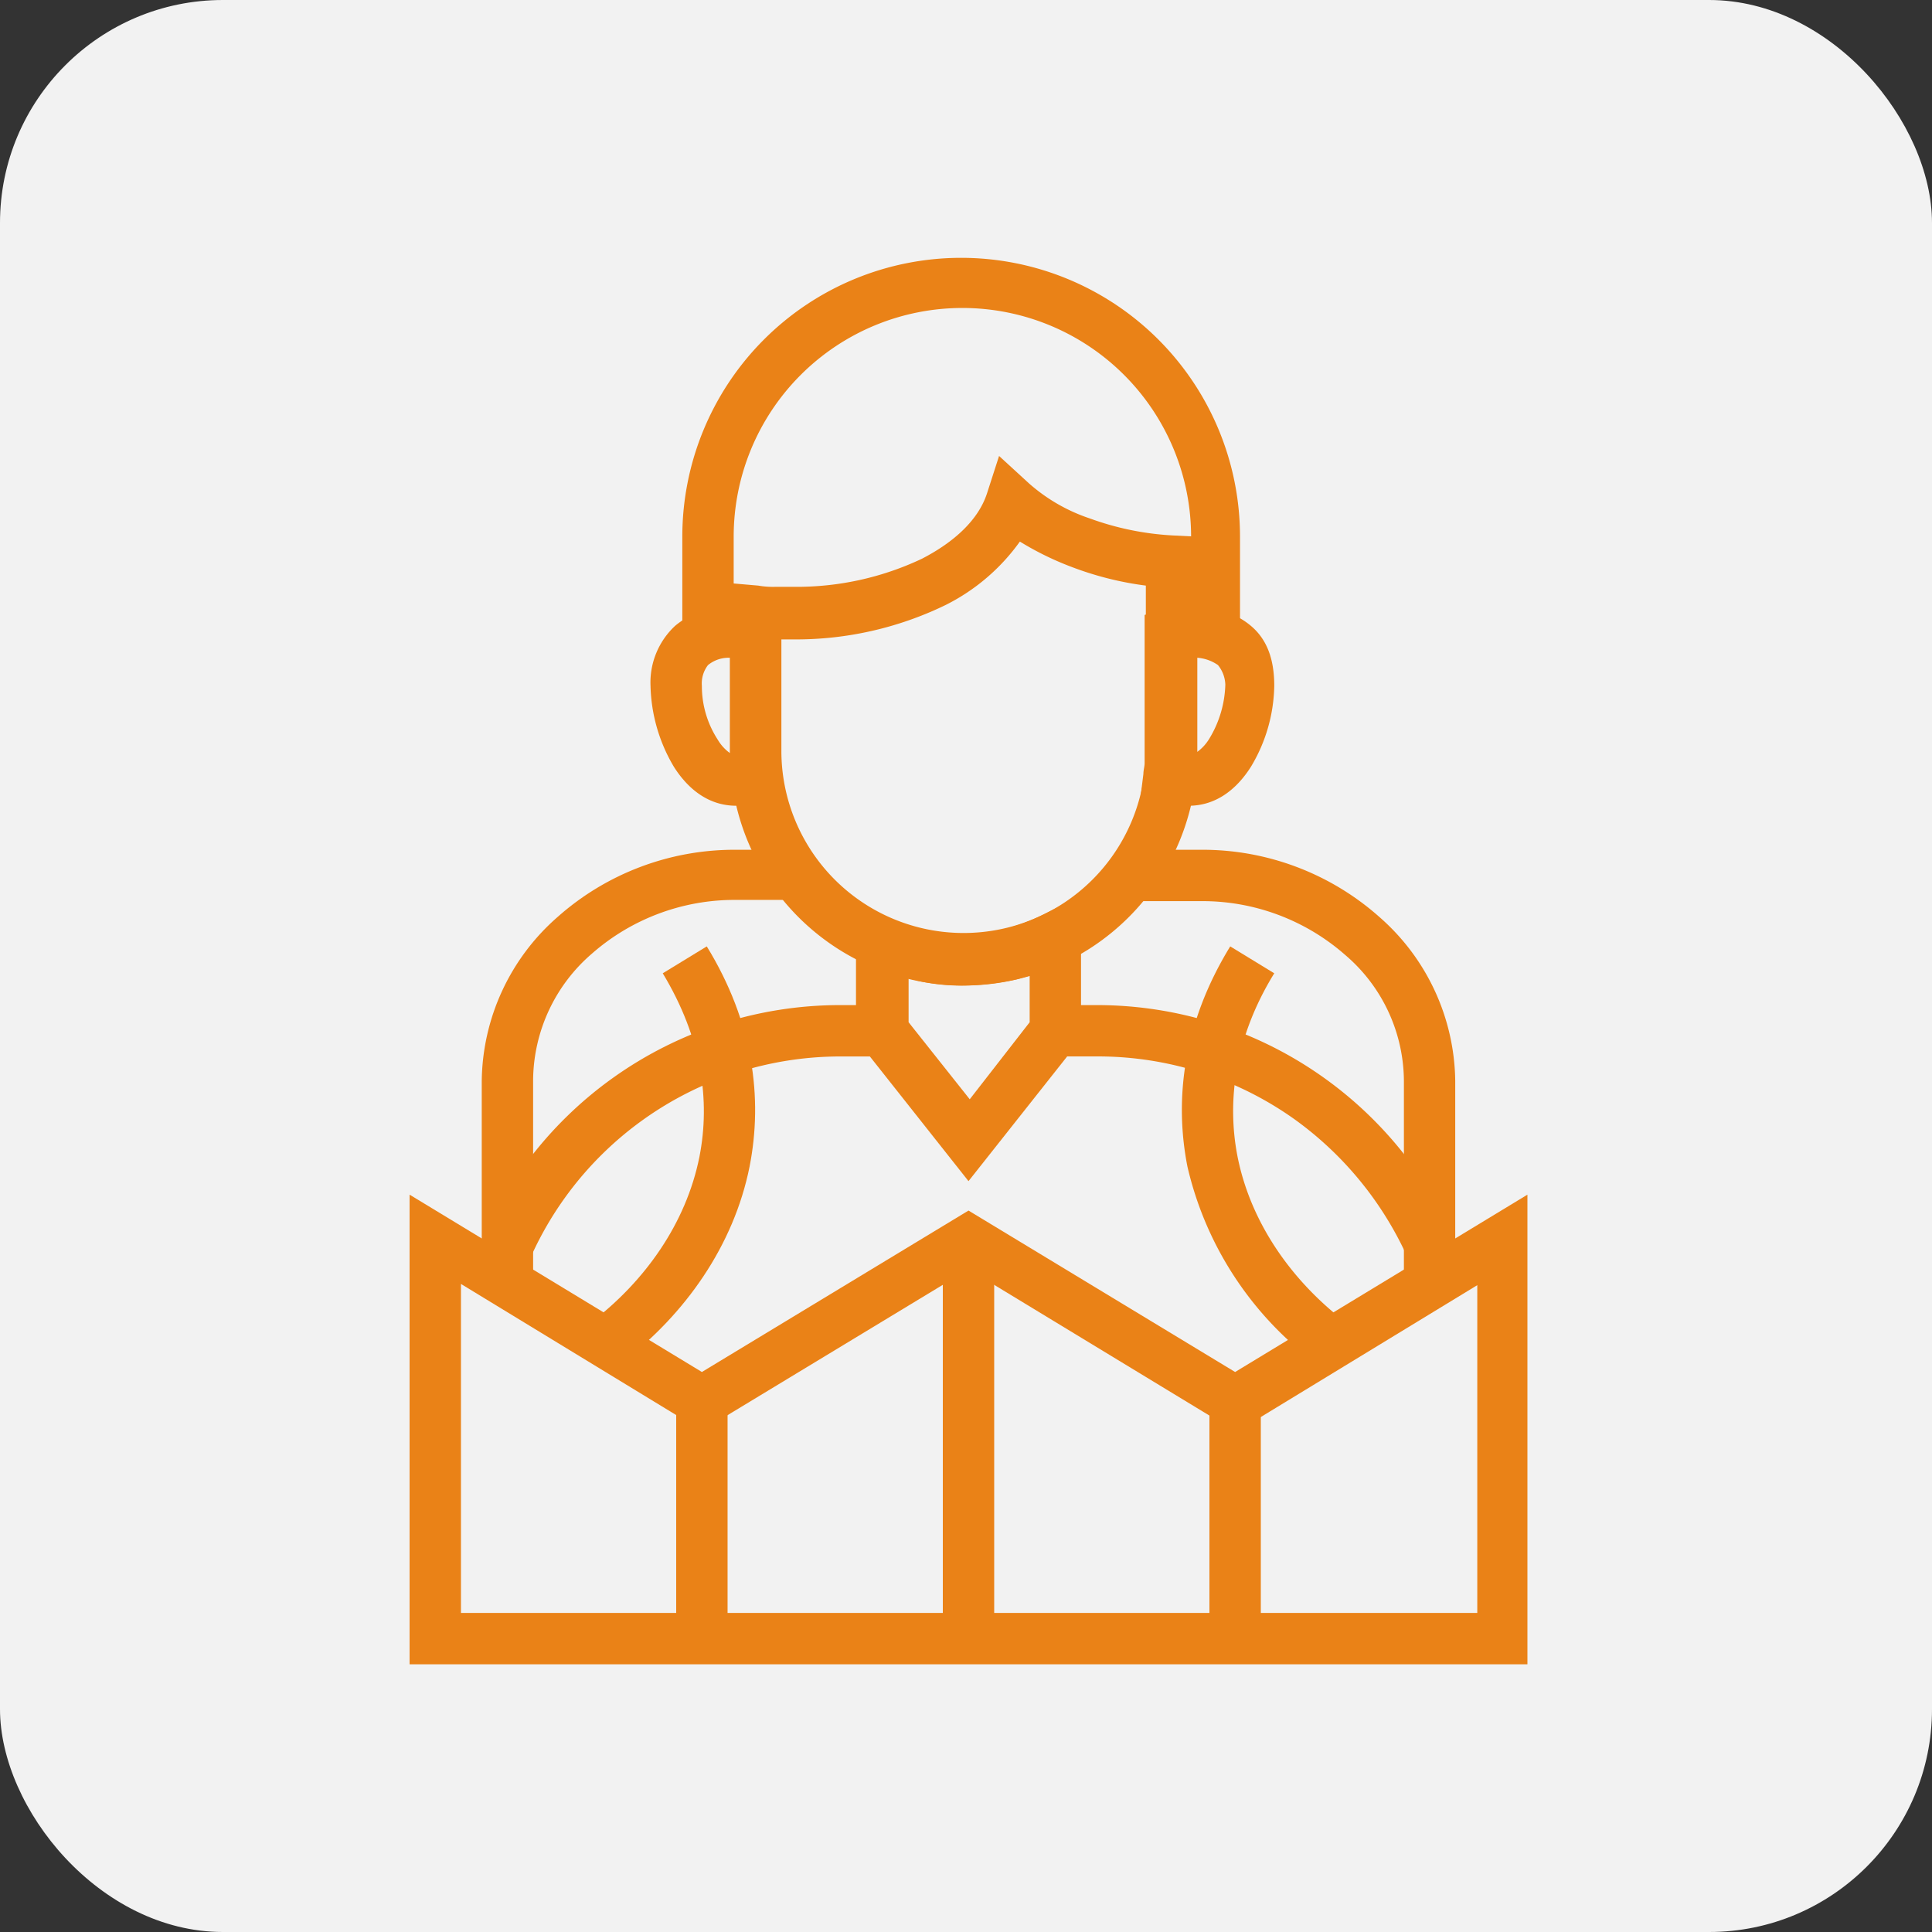 <svg xmlns="http://www.w3.org/2000/svg" width="260" height="260" viewBox="0 0 260 260">
  <rect x="0" y="0" width="260" height="260" fill="#333333" stroke="none"/>
  <g id="Grupo_786" data-name="Grupo 786" transform="translate(24235 -15320)">
    <rect id="Retângulo_534" data-name="Retângulo 534" width="260" height="260" rx="30" transform="translate(-24235 15320)" fill="#f2f2f2"/>
    <g id="_7-24" data-name="7-24" transform="translate(-24210 15344)">
      <rect id="Retângulo_509" data-name="Retângulo 509" width="210.916" height="210.915" fill="none"/>
      <g id="Grupo_735" data-name="Grupo 735" transform="translate(30.12 10.698)">
        <path id="Caminho_546" data-name="Caminho 546" d="M24.2,113.658V86.007A29.743,29.743,0,0,1,34.4,63.952,35.836,35.836,0,0,1,58.434,54.9H66.5v6.748H58.434A29.094,29.094,0,0,0,39.013,68.89a22.684,22.684,0,0,0-7.9,16.953v27.651H24.2ZM111.432,54.9h9.546a35.836,35.836,0,0,1,24.03,9.052,29.742,29.742,0,0,1,10.2,22.055v27.651H148.3V86.007a22.421,22.421,0,0,0-7.9-16.952,29.094,29.094,0,0,0-19.421-7.242h-9.546V54.9Z" transform="translate(-14.489 24.76)" fill="#ea8217"/>
        <path id="Caminho_547" data-name="Caminho 547" d="M109.069,57.358V44.026a30.778,30.778,0,0,0-61.556,0V57.358H40.6V44.026a37.526,37.526,0,0,1,75.052,0V57.358Z" transform="translate(-3.897 -6.5)" fill="#ea8217"/>
        <path id="Caminho_548" data-name="Caminho 548" d="M101.973,67.6h5.6a52.611,52.611,0,0,1,49.706,35.386l-6.419,2.3a46.381,46.381,0,0,0-16.788-22.384,45.6,45.6,0,0,0-26.334-8.394h-5.6V67.6ZM23.3,102.986A52.611,52.611,0,0,1,73.006,67.6h5.6v6.913h-5.6A45.672,45.672,0,0,0,29.884,105.29l-6.584-2.3Z" transform="translate(-15.071 32.963)" fill="#ea8217"/>
        <path id="Caminho_549" data-name="Caminho 549" d="M78.172,75.652V69.4c-.658.165-1.152.329-1.81.494a34.594,34.594,0,0,1-7.077.823,26.028,26.028,0,0,1-6.254-.658c-.329-.165-.823-.165-1.152-.329v5.925l8.229,10.369,8.065-10.369ZM85.084,64.3V76.8l-.823,2.14-14.319,18.1-14.319-18.1L54.8,76.8V59.852l4.773,1.975a24.977,24.977,0,0,0,4.608,1.481,22.8,22.8,0,0,0,4.938.494,20.857,20.857,0,0,0,5.6-.658,28.883,28.883,0,0,0,5.267-1.975L84.92,58.7v5.6Z" transform="translate(5.275 27.215)" fill="#ea8217"/>
        <path id="Caminho_550" data-name="Caminho 550" d="M107.373,37.019V62.53a31.436,31.436,0,0,1-62.873,0V39.817l3.786.329a11.659,11.659,0,0,0,2.3.165h2.469A39.385,39.385,0,0,0,70.34,36.525c4.444-2.3,7.571-5.267,8.723-8.723l1.646-5.1,3.95,3.621a23.582,23.582,0,0,0,8.229,4.773,38.56,38.56,0,0,0,11.192,2.3l3.292.165v3.456ZM100.46,62.53V40.146a43.357,43.357,0,0,1-9.875-2.469,40.413,40.413,0,0,1-7.077-3.456,27.24,27.24,0,0,1-10.04,8.559,46.069,46.069,0,0,1-20.409,4.608H51.413V62.53a24.524,24.524,0,0,0,49.047,0Z" transform="translate(-1.378 3.963)" fill="#ea8217"/>
        <path id="Caminho_551" data-name="Caminho 551" d="M84.519,35c3.456,0,6.254.823,8.394,2.633S96.04,42.077,96.04,45.7a21.782,21.782,0,0,1-3.127,10.863c-1.975,3.127-4.773,5.267-8.394,5.267a8.015,8.015,0,0,1-1.975-.165l-1.975-.494L78.1,60.182l.329-2.633c0-.494.165-.988.165-1.481V36.152l2.469-.658c.494-.165.988-.165,1.646-.329A8.076,8.076,0,0,1,84.519,35Zm3.95,7.9a5.552,5.552,0,0,0-2.8-.988V54.586a6,6,0,0,0,1.646-1.81,14.755,14.755,0,0,0,2.14-7.242,4.4,4.4,0,0,0-.988-2.633Z" transform="translate(20.324 11.907)" fill="#ea8217"/>
        <path id="Caminho_552" data-name="Caminho 552" d="M48.534,41.913a4.361,4.361,0,0,0-2.8.988,4.044,4.044,0,0,0-.823,2.8,13.221,13.221,0,0,0,2.14,7.242A5.869,5.869,0,0,0,48.7,54.75V41.913Zm-7.242-4.279C43.431,35.823,46.229,35,49.686,35a6.174,6.174,0,0,1,1.646.165,4.869,4.869,0,0,1,1.646.329l2.469.658V56.067a4.557,4.557,0,0,0,.165,1.481l.329,2.633-2.469.988a8.68,8.68,0,0,1-1.975.494,8.015,8.015,0,0,1-1.975.165c-3.621,0-6.419-2.14-8.394-5.267A22.266,22.266,0,0,1,38,45.7a10.41,10.41,0,0,1,3.292-8.065Z" transform="translate(-5.576 11.907)" fill="#ea8217"/>
        <path id="Caminho_553" data-name="Caminho 553" d="M25.213,139.389H161.986V95.279l-32.424,19.75L93.517,93.14l-35.88,21.726L25.213,95.115v44.274ZM165.277,146.3H18.3V83.1l39.337,23.865L93.517,85.24l35.88,21.726L168.734,83.1v63.2Z" transform="translate(-18.3 42.974)" fill="#ea8217"/>
        <path id="Caminho_554" data-name="Caminho 554" d="M68.813,86.8v53.656H61.9V86.8Z" transform="translate(9.861 45.364)" fill="#ea8217"/>
        <path id="Caminho_555" data-name="Caminho 555" d="M90.613,100v31.93H83.7V100Z" transform="translate(23.941 53.889)" fill="#ea8217"/>
        <path id="Caminho_556" data-name="Caminho 556" d="M47.013,100v31.93H40.1V100Z" transform="translate(-4.22 53.889)" fill="#ea8217"/>
        <path id="Caminho_557" data-name="Caminho 557" d="M48.671,62.8c6.254,10.2,7.571,20.409,5.761,29.626-2.14,10.7-8.723,19.915-17.117,26.334L33.2,113.328c7.077-5.431,12.673-13.167,14.484-22.219,1.481-7.571.329-15.965-4.938-24.688L48.671,62.8Z" transform="translate(-8.676 29.863)" fill="#ea8217"/>
        <path id="Caminho_558" data-name="Caminho 558" d="M93.879,66.421c-5.267,8.559-6.419,17.117-4.938,24.688,1.81,9.052,7.407,16.788,14.484,22.219L99.31,118.76A45.877,45.877,0,0,1,82.193,92.426C80.383,83.209,81.7,73,87.954,62.8l5.925,3.621Z" transform="translate(22.485 29.863)" fill="#ea8217"/>
      </g>
    </g>
  </g>
</svg>
